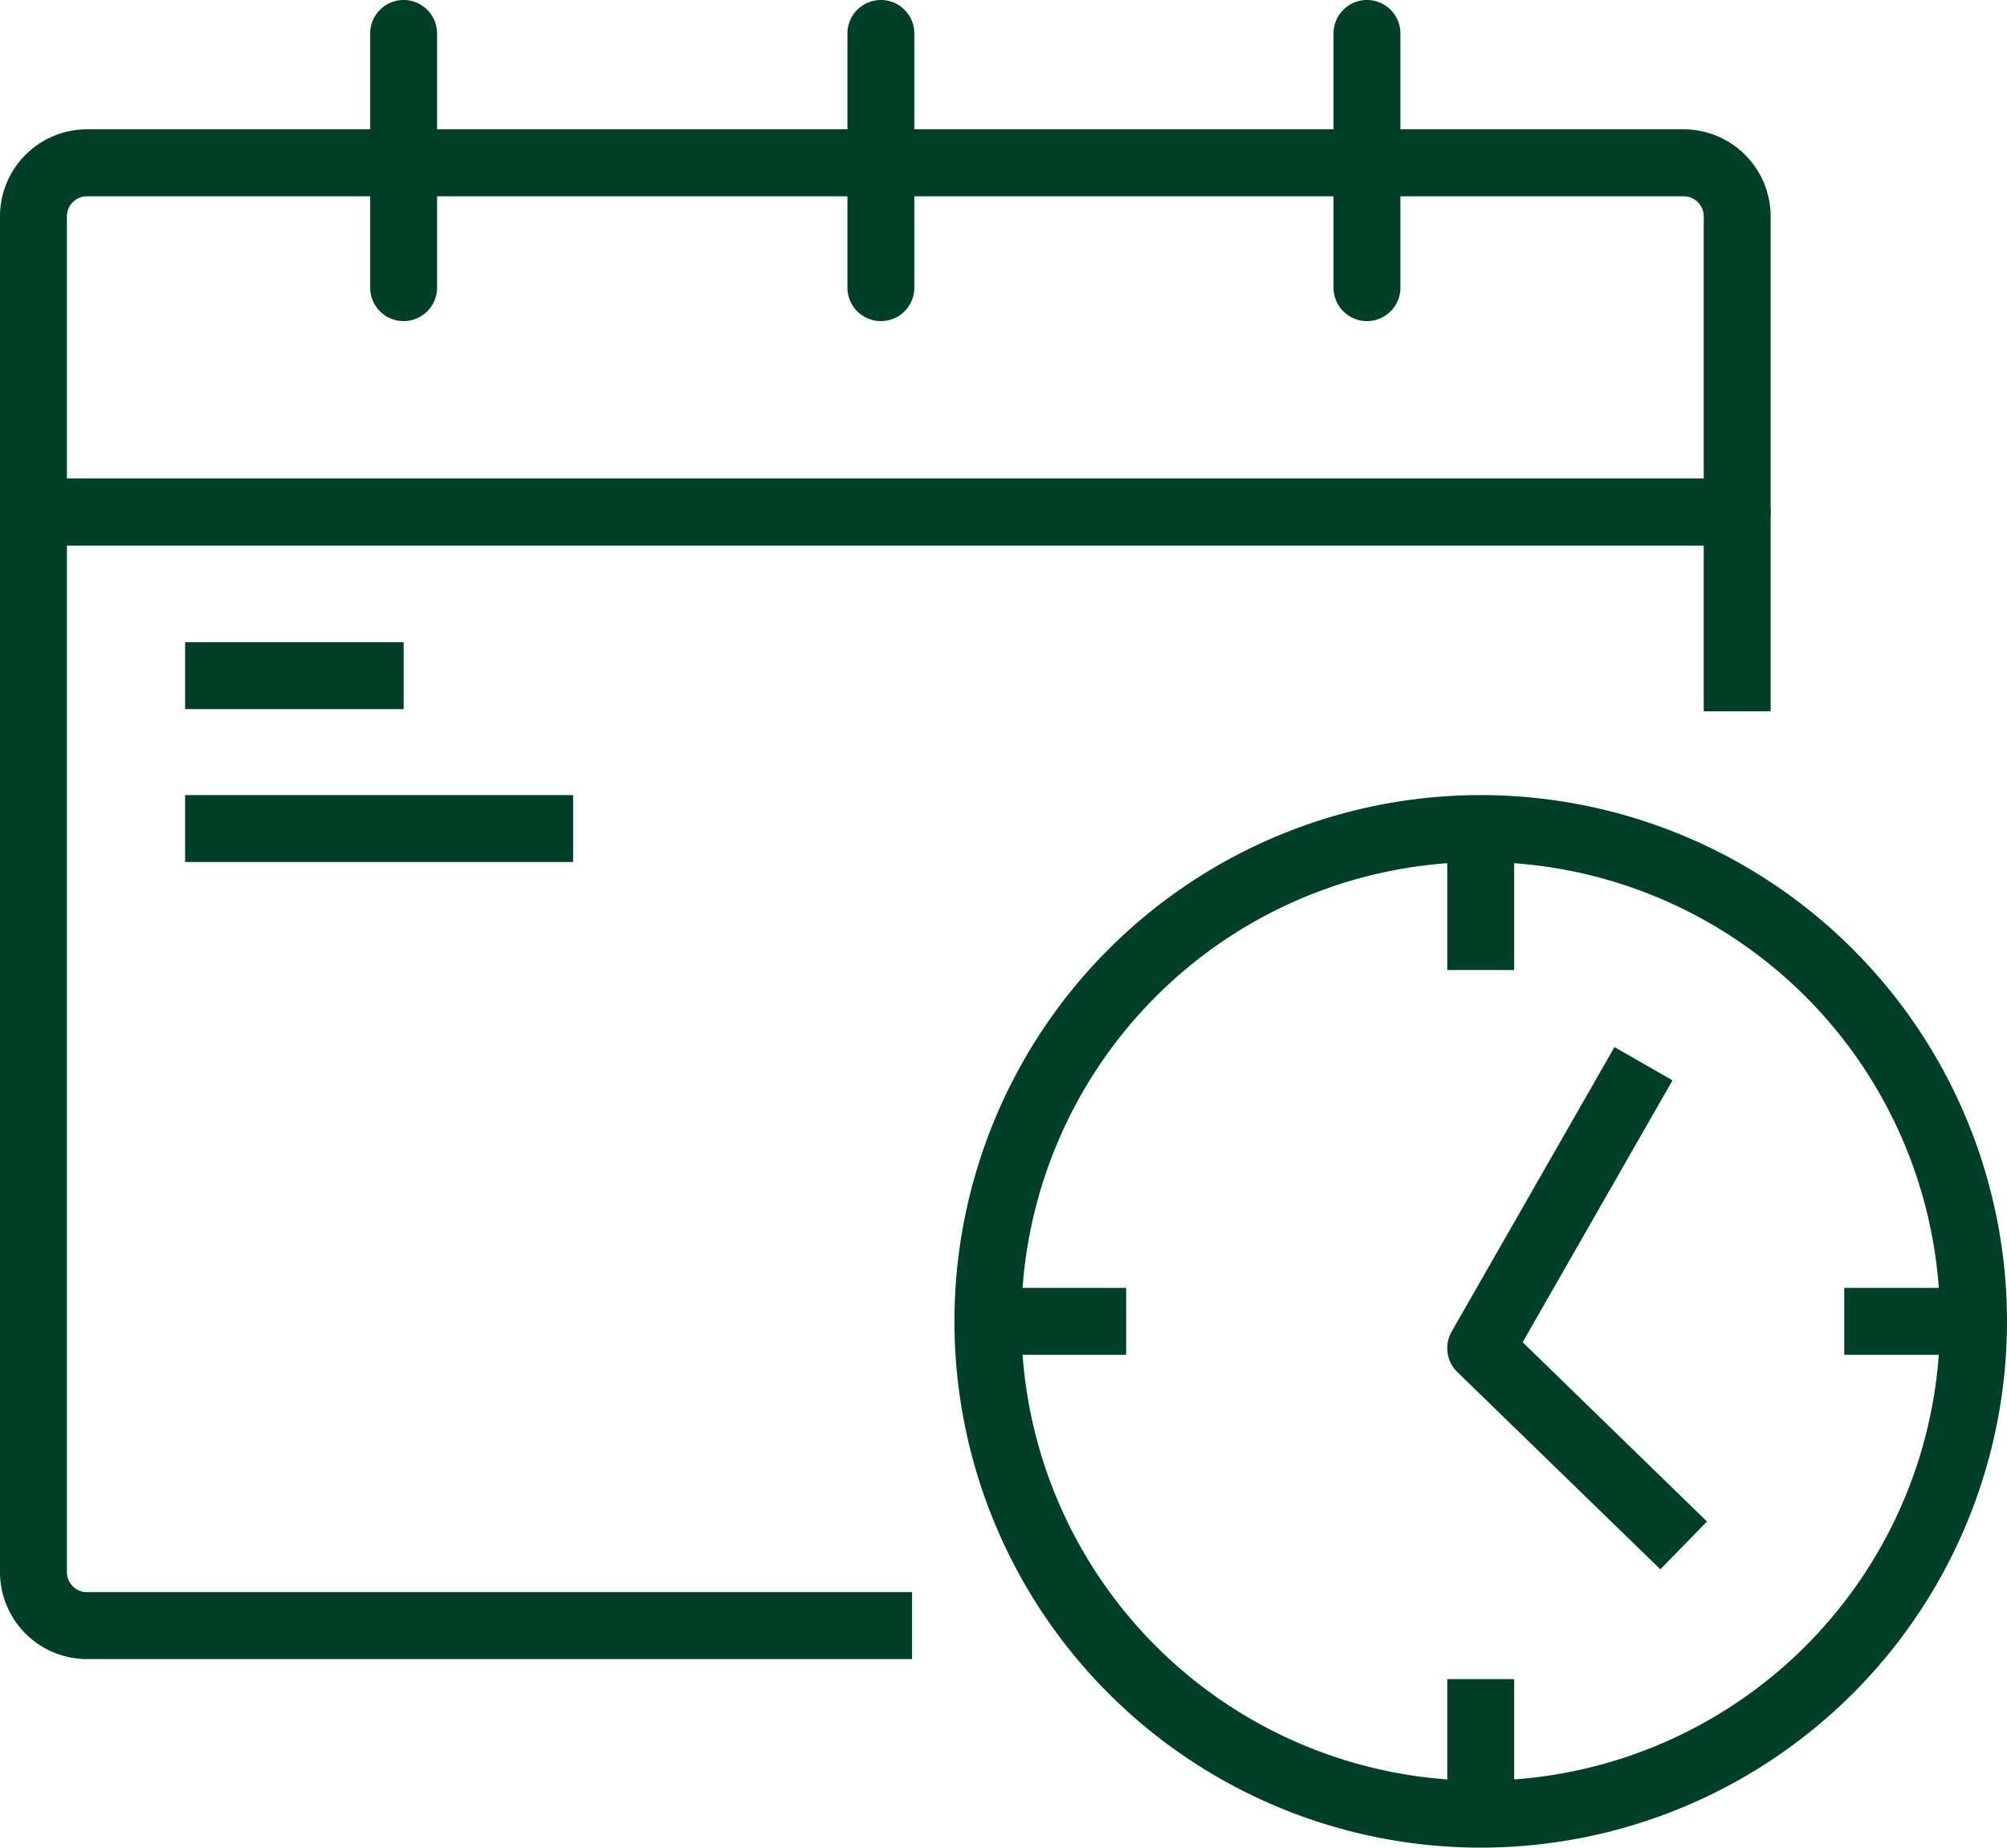 <svg id="noun-planning-1960651" xmlns="http://www.w3.org/2000/svg" width="57.238" height="52.694" viewBox="0 0 57.238 52.694">
  <g id="Layer_2" data-name="Layer 2">
    <g id="Groupe_92" data-name="Groupe 92">
      <path id="Tracé_149" data-name="Tracé 149" d="M49.543,16.7H.954A.954.954,0,0,1,0,15.748V7.313a2.483,2.483,0,0,1,2.48-2.48H48.017a2.484,2.484,0,0,1,2.48,2.48v8.435A.954.954,0,0,1,49.543,16.7ZM1.908,14.794H48.589V7.315a.574.574,0,0,0-.572-.572H2.48a.573.573,0,0,0-.572.572Z" transform="translate(0 -1.145)" fill="#003f27"/>
      <path id="Tracé_150" data-name="Tracé 150" d="M26.012,51.553H2.48A2.483,2.483,0,0,1,0,49.072V18.839a.954.954,0,0,1,.954-.954H49.543a.954.954,0,0,1,.954.954v5.684H48.589V19.791H1.908V49.072a.572.572,0,0,0,.572.572H26.012Z" transform="translate(0 -4.236)" fill="#003f27"/>
      <path id="Tracé_151" data-name="Tracé 151" d="M14.787,9.158a.954.954,0,0,1-.954-.954V.954a.954.954,0,1,1,1.908,0V8.2A.954.954,0,0,1,14.787,9.158Z" transform="translate(-3.276 0)" fill="#003f27"/>
      <path id="Tracé_152" data-name="Tracé 152" d="M32.621,9.158a.954.954,0,0,1-.954-.954V.954a.954.954,0,1,1,1.908,0V8.2A.954.954,0,0,1,32.621,9.158Z" transform="translate(-7.499 0)" fill="#003f27"/>
      <path id="Tracé_153" data-name="Tracé 153" d="M50.787,9.158a.954.954,0,0,1-.954-.954V.954a.954.954,0,1,1,1.908,0V8.2A.954.954,0,0,1,50.787,9.158Z" transform="translate(-11.802 0)" fill="#003f27"/>
      <path id="Tracé_154" data-name="Tracé 154" d="M50.675,59.73A15.009,15.009,0,1,1,65.685,44.721,15.009,15.009,0,0,1,50.675,59.73Zm0-28.11a13.1,13.1,0,1,0,13.1,13.1,13.1,13.1,0,0,0-13.1-13.1Z" transform="translate(-8.447 -7.036)" fill="#003f27"/>
      <rect id="Rectangle_79" data-name="Rectangle 79" width="1.908" height="4.036" transform="translate(41.275 23.629)" fill="#003f27"/>
      <rect id="Rectangle_80" data-name="Rectangle 80" width="3.943" height="1.908" transform="translate(28.174 36.731)" fill="#003f27"/>
      <rect id="Rectangle_81" data-name="Rectangle 81" width="3.688" height="1.908" transform="translate(52.596 36.731)" fill="#003f27"/>
      <rect id="Rectangle_82" data-name="Rectangle 82" width="1.908" height="3.85" transform="translate(41.275 47.889)" fill="#003f27"/>
      <path id="Tracé_155" data-name="Tracé 155" d="M60.16,54.024,54.372,48.4a.953.953,0,0,1-.163-1.158l4.642-8.112,1.656.948-4.274,7.469,5.257,5.113Z" transform="translate(-12.808 -9.267)" fill="#003f27"/>
      <rect id="Rectangle_83" data-name="Rectangle 83" width="6.233" height="1.908" transform="translate(5.279 18.316)" fill="#003f27"/>
      <rect id="Rectangle_84" data-name="Rectangle 84" width="11.066" height="1.908" transform="translate(5.279 22.676)" fill="#003f27"/>
    </g>
  </g>
</svg>
